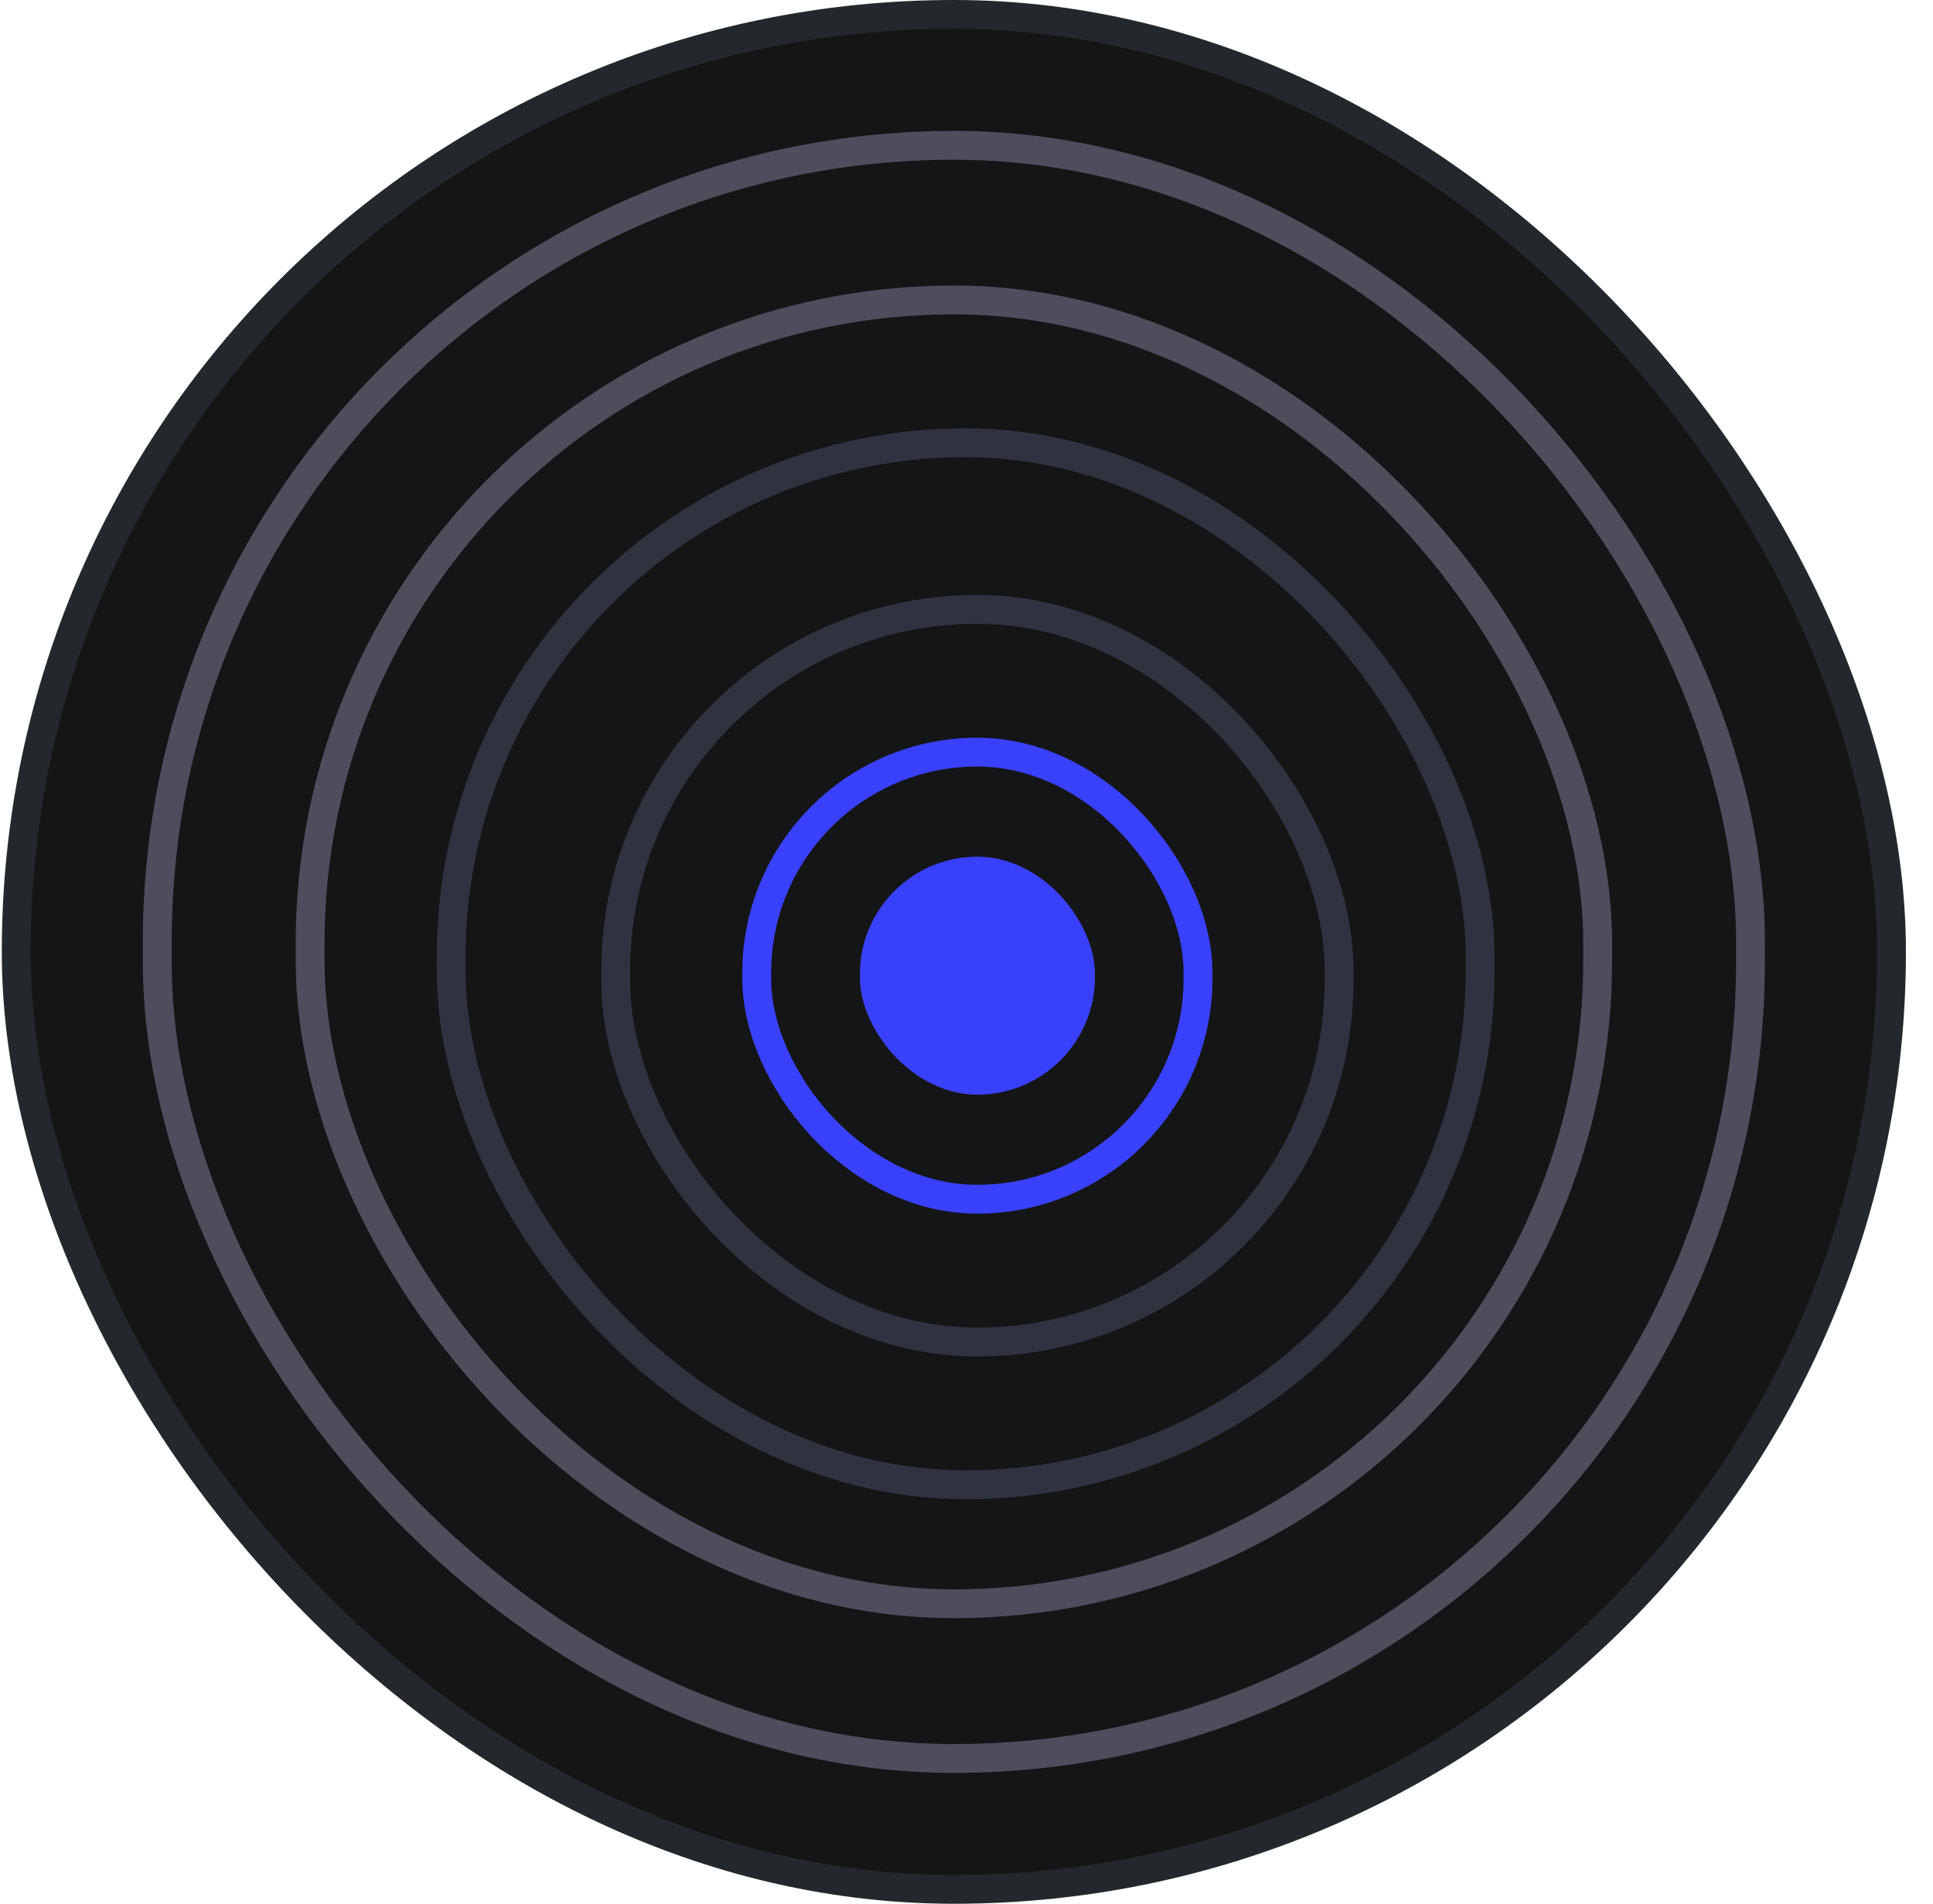 <svg width="67" height="66" viewBox="0 0 67 66" fill="none" xmlns="http://www.w3.org/2000/svg">
<rect x="0.562" y="0.5" width="65" height="65" rx="32.5" fill="#141516" stroke="#24272B"/>
<rect x="5.451" y="5.038" width="55.222" height="55.925" rx="27.611" fill="#141516" stroke="#4D4D5B"/>
<rect x="10.748" y="10.399" width="44.63" height="45.2" rx="22.315" fill="#141516" stroke="#4D4D5B"/>
<rect x="15.637" y="15.35" width="35.667" height="36.125" rx="17.833" fill="#141516" stroke="#30333F"/>
<rect x="21.34" y="21.125" width="25.074" height="25.4" rx="12.537" fill="#141516" stroke="#30333F"/>
<rect x="26.229" y="26.075" width="15.296" height="15.5" rx="7.648" fill="#141516" stroke="#3941FF"/>
<rect x="29.804" y="29.7" width="8.148" height="8.25" rx="4.074" fill="#3941FF"/>
</svg>
